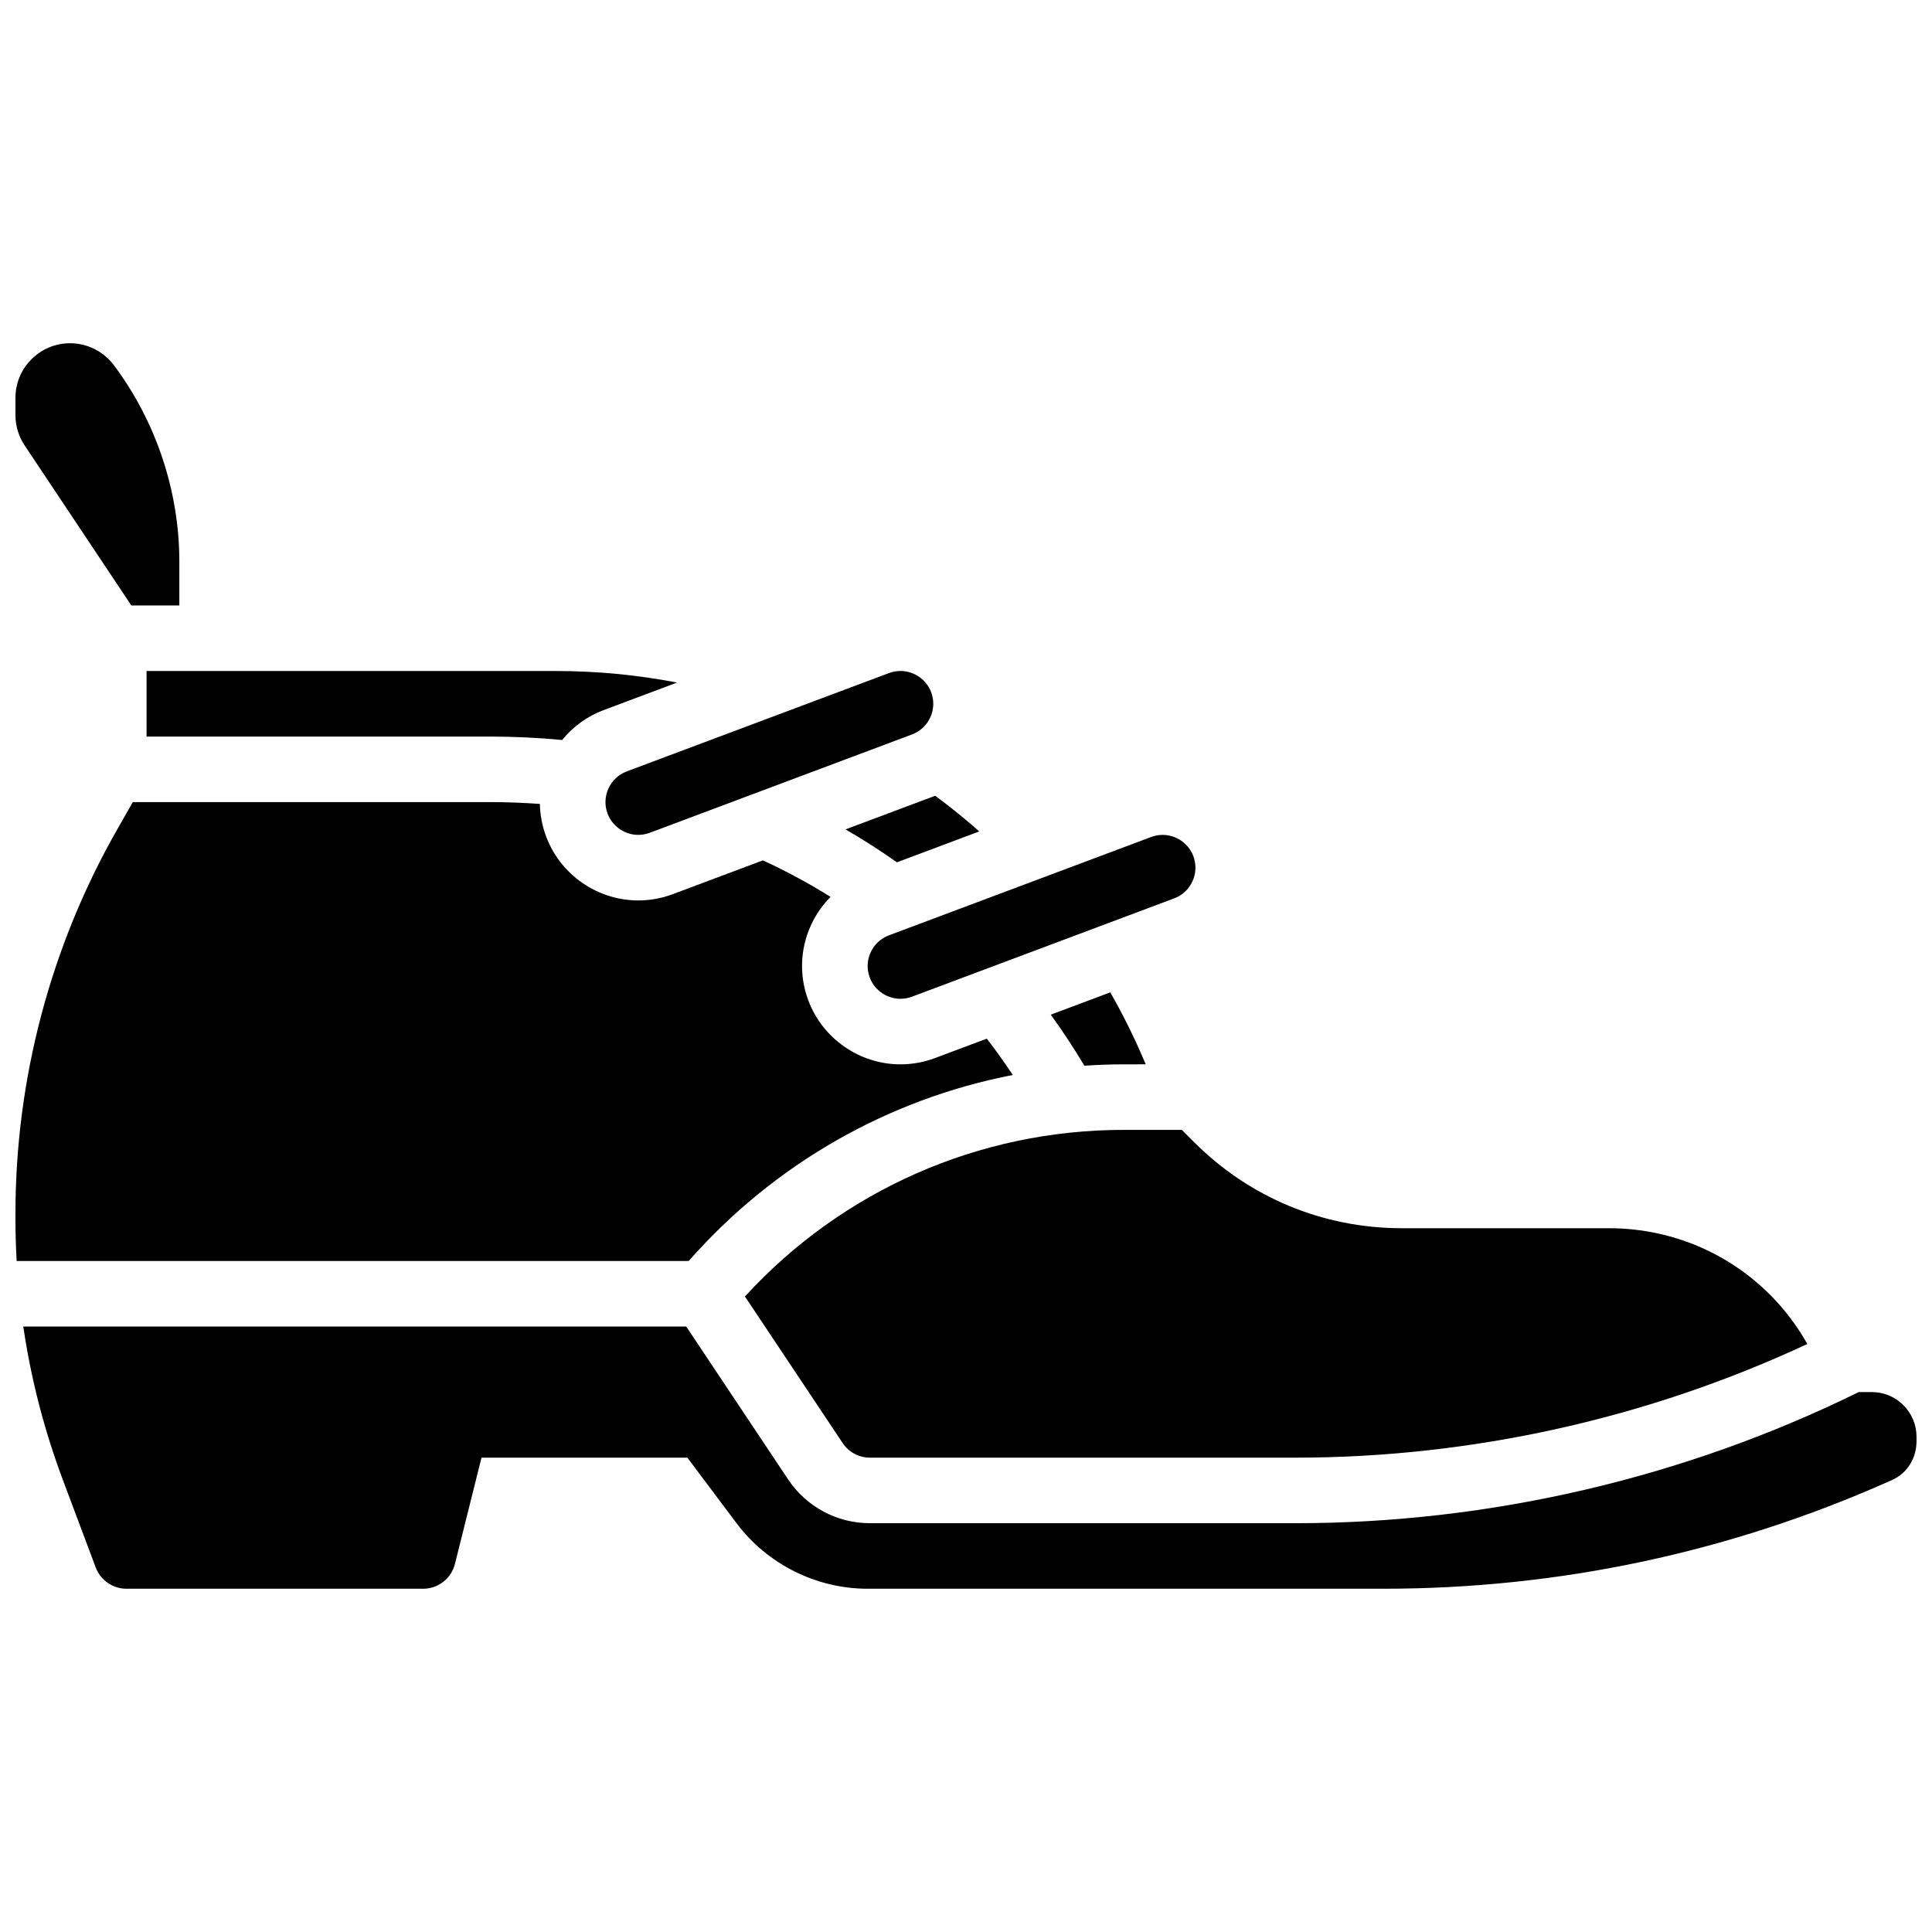 <?xml version="1.0" encoding="UTF-8"?>
<!-- Uploaded to: SVG Repo, www.svgrepo.com, Generator: SVG Repo Mixer Tools -->
<svg width="800px" height="800px" version="1.1" viewBox="144 144 512 512" xmlns="http://www.w3.org/2000/svg">
 <defs>
  <clipPath id="c">
   <path d="m148.09 356h264.91v123h-264.91z"/>
  </clipPath>
  <clipPath id="b">
   <path d="m150 495h501.9v71h-501.9z"/>
  </clipPath>
  <clipPath id="a">
   <path d="m148.09 234h43.906v71h-43.906z"/>
  </clipPath>
 </defs>
 <path d="m374.72 396.41c-0.961 2.113-1.039 4.473-0.227 6.644 1.266 3.371 4.531 5.637 8.133 5.637 1.039 0 2.066-0.188 3.051-0.555l69.488-26.059c2.172-0.812 3.898-2.426 4.859-4.539 0.961-2.113 1.039-4.473 0.227-6.644-1.266-3.371-4.535-5.637-8.137-5.637-1.039 0-2.062 0.188-3.047 0.555l-69.492 26.059c-2.172 0.816-3.894 2.426-4.856 4.539z"/>
 <path d="m381.69 372.52 21.828-8.188c-3.754-3.32-7.656-6.477-11.688-9.449-0.016 0.004-0.031 0.016-0.047 0.02l-23.707 8.891c4.676 2.707 9.219 5.617 13.613 8.727z"/>
 <path d="m457.2 443.43h-15.422c-38.375 0-74.59 16.02-100.36 44.152l25.898 38.844c1.613 2.422 4.316 3.867 7.227 3.867h112.8c46.645 0 93.344-10.398 135.62-30.125-10.609-18.863-30.473-30.68-52.59-30.68h-54.898c-20.777 0-40.309-8.09-54.996-22.781z"/>
 <path d="m305.24 352.97c-0.961 2.113-1.039 4.473-0.227 6.644 1.266 3.371 4.531 5.637 8.133 5.637 1.039 0 2.066-0.188 3.051-0.555l69.488-26.059c2.172-0.812 3.898-2.426 4.859-4.539 0.961-2.113 1.039-4.473 0.227-6.644-1.266-3.371-4.535-5.637-8.137-5.637-1.039 0-2.062 0.188-3.047 0.555l-69.492 26.059c-2.172 0.816-3.898 2.43-4.856 4.539z"/>
 <path d="m447.63 426.06-0.711-1.652c-2.551-5.957-5.465-11.793-8.688-17.426l-15.77 5.914c3.16 4.359 6.133 8.879 8.91 13.527 3.453-0.23 6.922-0.363 10.41-0.363l5.848-0.004z"/>
 <g clip-path="url(#c)">
  <path d="m412.4 428.88c-2.184-3.305-4.481-6.516-6.883-9.629l-13.746 5.152c-2.941 1.102-6.016 1.66-9.148 1.66-10.801 0-20.605-6.797-24.402-16.914-2.445-6.516-2.203-13.594 0.676-19.93 1.297-2.848 3.074-5.375 5.211-7.535-5.75-3.594-11.742-6.824-17.934-9.676l-23.887 8.957c-2.941 1.102-6.016 1.66-9.148 1.66-10.801 0-20.605-6.797-24.402-16.914-1.055-2.816-1.609-5.738-1.664-8.66-4.344-0.309-8.723-0.484-13.102-0.484l-94.777 0.008-4.066 7.121c-17.688 30.941-27.035 66.203-27.035 101.97v1.211c0 3.781 0.109 7.547 0.32 11.305h178.1c22.617-25.719 52.809-42.887 85.891-49.301z"/>
 </g>
 <g clip-path="url(#b)">
  <path d="m648.42 516.38c-2.242-2.238-5.219-3.469-8.383-3.469h-0.023l-3.438 0.004c-46.191 22.738-97.742 34.75-149.23 34.75h-112.8c-8.73 0-16.836-4.336-21.684-11.605l-27.008-40.516h-175.68c2.027 13.84 5.535 27.43 10.488 40.641l8.707 23.211c1.266 3.371 4.531 5.637 8.133 5.637h78.633c3.992 0 7.457-2.707 8.43-6.582l7.039-28.16h54.555l13.031 17.371c8.16 10.879 21.148 17.371 34.746 17.371h136.61c46.43 0 91.492-9.555 133.93-28.391l0.883-0.391c4.031-1.789 6.539-5.746 6.539-10.324v-1.148c0-3.172-1.238-6.156-3.484-8.398z"/>
 </g>
 <g clip-path="url(#a)">
  <path d="m178.8 304.45h12.727v-11.582c0-18.672-6.172-37.18-17.371-52.117-2.723-3.629-7.051-5.793-11.586-5.793-7.981 0-14.477 6.496-14.477 14.477v4.57c0 2.867 0.84 5.644 2.43 8.031z"/>
 </g>
 <path d="m182.84 339.2h91.137c6.359 0 12.723 0.309 18.992 0.906 2.879-3.539 6.637-6.289 11.023-7.934l19.422-7.285c-10.523-2.035-21.242-3.062-32.062-3.062h-108.51z"/>
</svg>